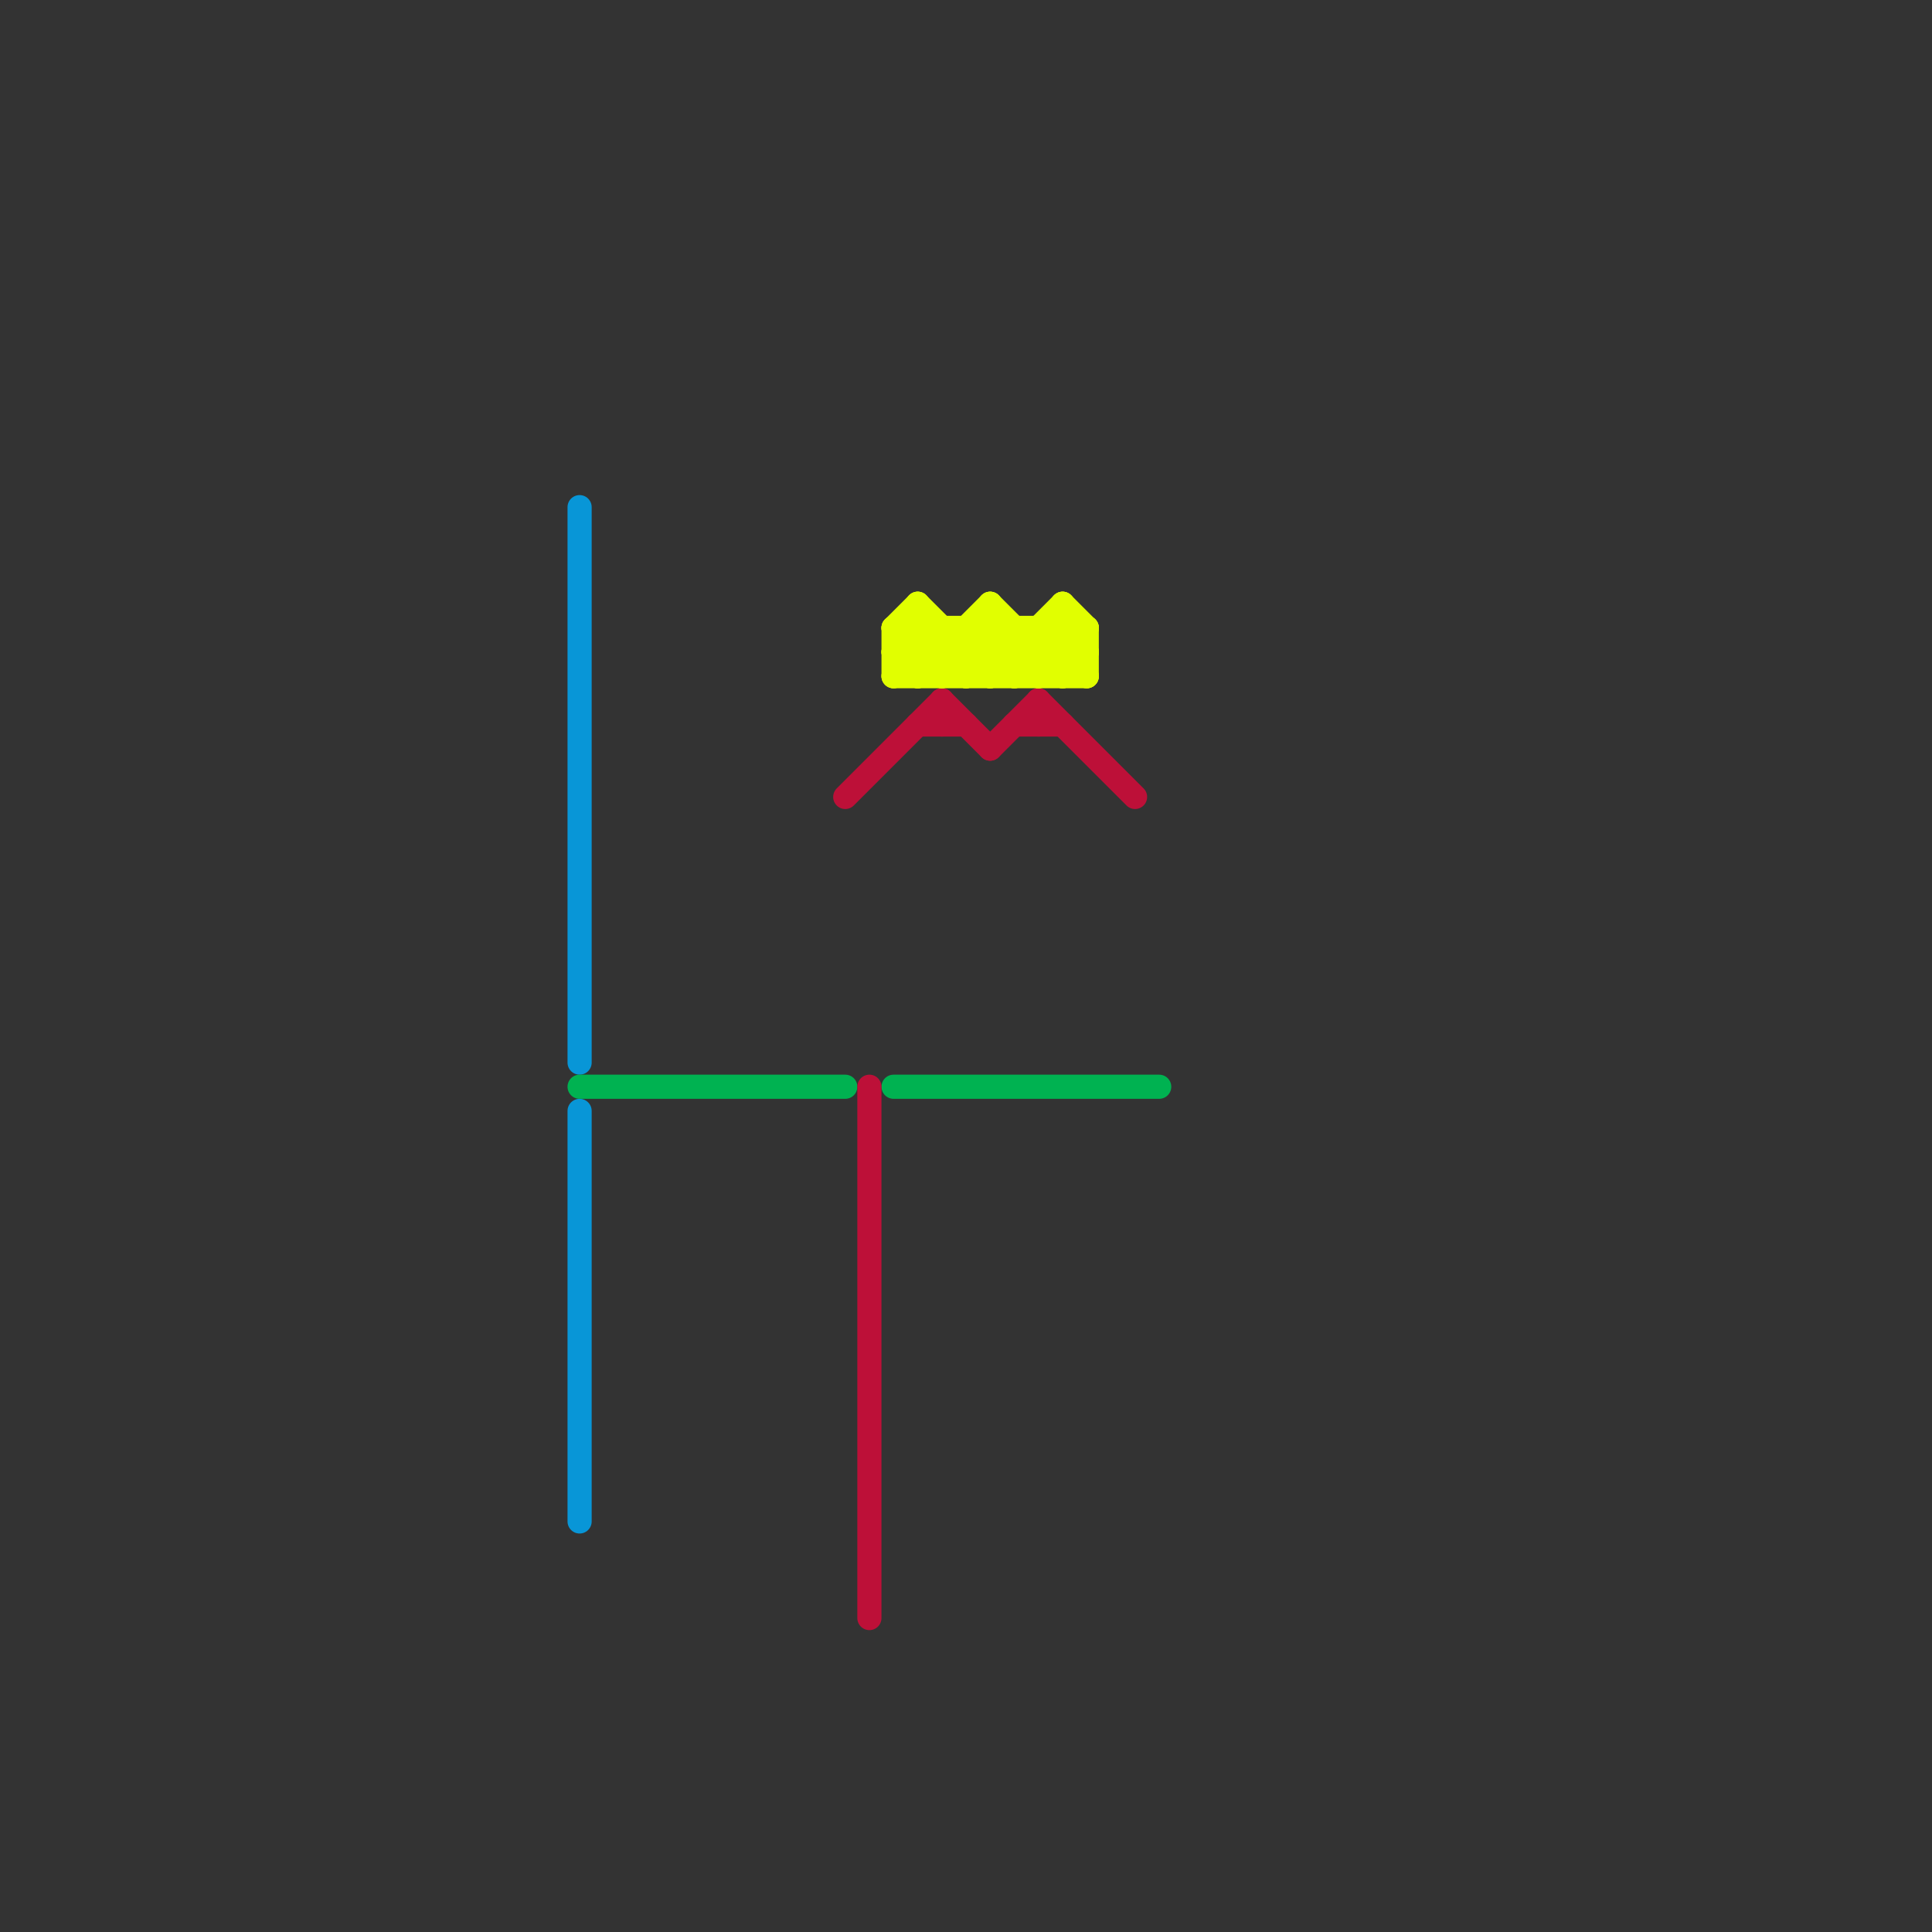 
<svg version="1.1" xmlns="http://www.w3.org/2000/svg" viewBox="0 0 80 80">
<rect x="0" y="0" width="80" height="80" fill="#333333" stroke="none"/>
<style>text { font: 1px Helvetica; font-weight: 600; white-space: pre; dominant-baseline: central; } line { stroke-width: 1; fill: none; stroke-linecap: round; stroke-linejoin: round; } .c0 { stroke: #0896d7 } .c1 { stroke: #00b251 } .c2 { stroke: #bd1038 } .c3 { stroke: #e1ff00 }</style><defs><g id="wm-xf"><circle r="1.2" fill="#000"/><circle r="0.9" fill="#fff"/><circle r="0.6" fill="#000"/><circle r="0.3" fill="#fff"/></g><g id="wm"><circle r="0.6" fill="#000"/><circle r="0.3" fill="#fff"/></g></defs><line class="c0" x1="24" y1="21" x2="24" y2="44"/><line class="c0" x1="24" y1="46" x2="24" y2="63"/><line class="c1" x1="24" y1="45" x2="35" y2="45"/><line class="c1" x1="37" y1="45" x2="48" y2="45"/><line class="c2" x1="36" y1="45" x2="36" y2="67"/><line class="c2" x1="35" y1="33" x2="39" y2="29"/><line class="c2" x1="38" y1="30" x2="40" y2="30"/><line class="c2" x1="43" y1="29" x2="43" y2="30"/><line class="c2" x1="41" y1="31" x2="43" y2="29"/><line class="c2" x1="39" y1="29" x2="39" y2="30"/><line class="c2" x1="39" y1="29" x2="41" y2="31"/><line class="c2" x1="42" y1="30" x2="44" y2="30"/><line class="c2" x1="43" y1="29" x2="47" y2="33"/><line class="c3" x1="43" y1="26" x2="43" y2="28"/><line class="c3" x1="41" y1="26" x2="43" y2="28"/><line class="c3" x1="37" y1="26" x2="39" y2="28"/><line class="c3" x1="42" y1="28" x2="44" y2="26"/><line class="c3" x1="37" y1="26" x2="37" y2="28"/><line class="c3" x1="38" y1="25" x2="41" y2="28"/><line class="c3" x1="43" y1="26" x2="45" y2="28"/><line class="c3" x1="37" y1="26" x2="45" y2="26"/><line class="c3" x1="41" y1="28" x2="44" y2="25"/><line class="c3" x1="39" y1="26" x2="39" y2="28"/><line class="c3" x1="41" y1="25" x2="41" y2="28"/><line class="c3" x1="42" y1="26" x2="42" y2="28"/><line class="c3" x1="38" y1="25" x2="38" y2="28"/><line class="c3" x1="44" y1="26" x2="45" y2="27"/><line class="c3" x1="44" y1="28" x2="45" y2="27"/><line class="c3" x1="40" y1="28" x2="42" y2="26"/><line class="c3" x1="37" y1="27" x2="38" y2="26"/><line class="c3" x1="38" y1="26" x2="40" y2="28"/><line class="c3" x1="43" y1="28" x2="45" y2="26"/><line class="c3" x1="40" y1="26" x2="40" y2="28"/><line class="c3" x1="37" y1="28" x2="45" y2="28"/><line class="c3" x1="45" y1="26" x2="45" y2="28"/><line class="c3" x1="40" y1="26" x2="42" y2="28"/><line class="c3" x1="38" y1="28" x2="41" y2="25"/><line class="c3" x1="44" y1="25" x2="44" y2="28"/><line class="c3" x1="39" y1="28" x2="41" y2="26"/><line class="c3" x1="37" y1="26" x2="38" y2="25"/><line class="c3" x1="37" y1="27" x2="38" y2="28"/><line class="c3" x1="37" y1="27" x2="45" y2="27"/><line class="c3" x1="37" y1="28" x2="39" y2="26"/><line class="c3" x1="41" y1="25" x2="44" y2="28"/><line class="c3" x1="44" y1="25" x2="45" y2="26"/>
</svg>
